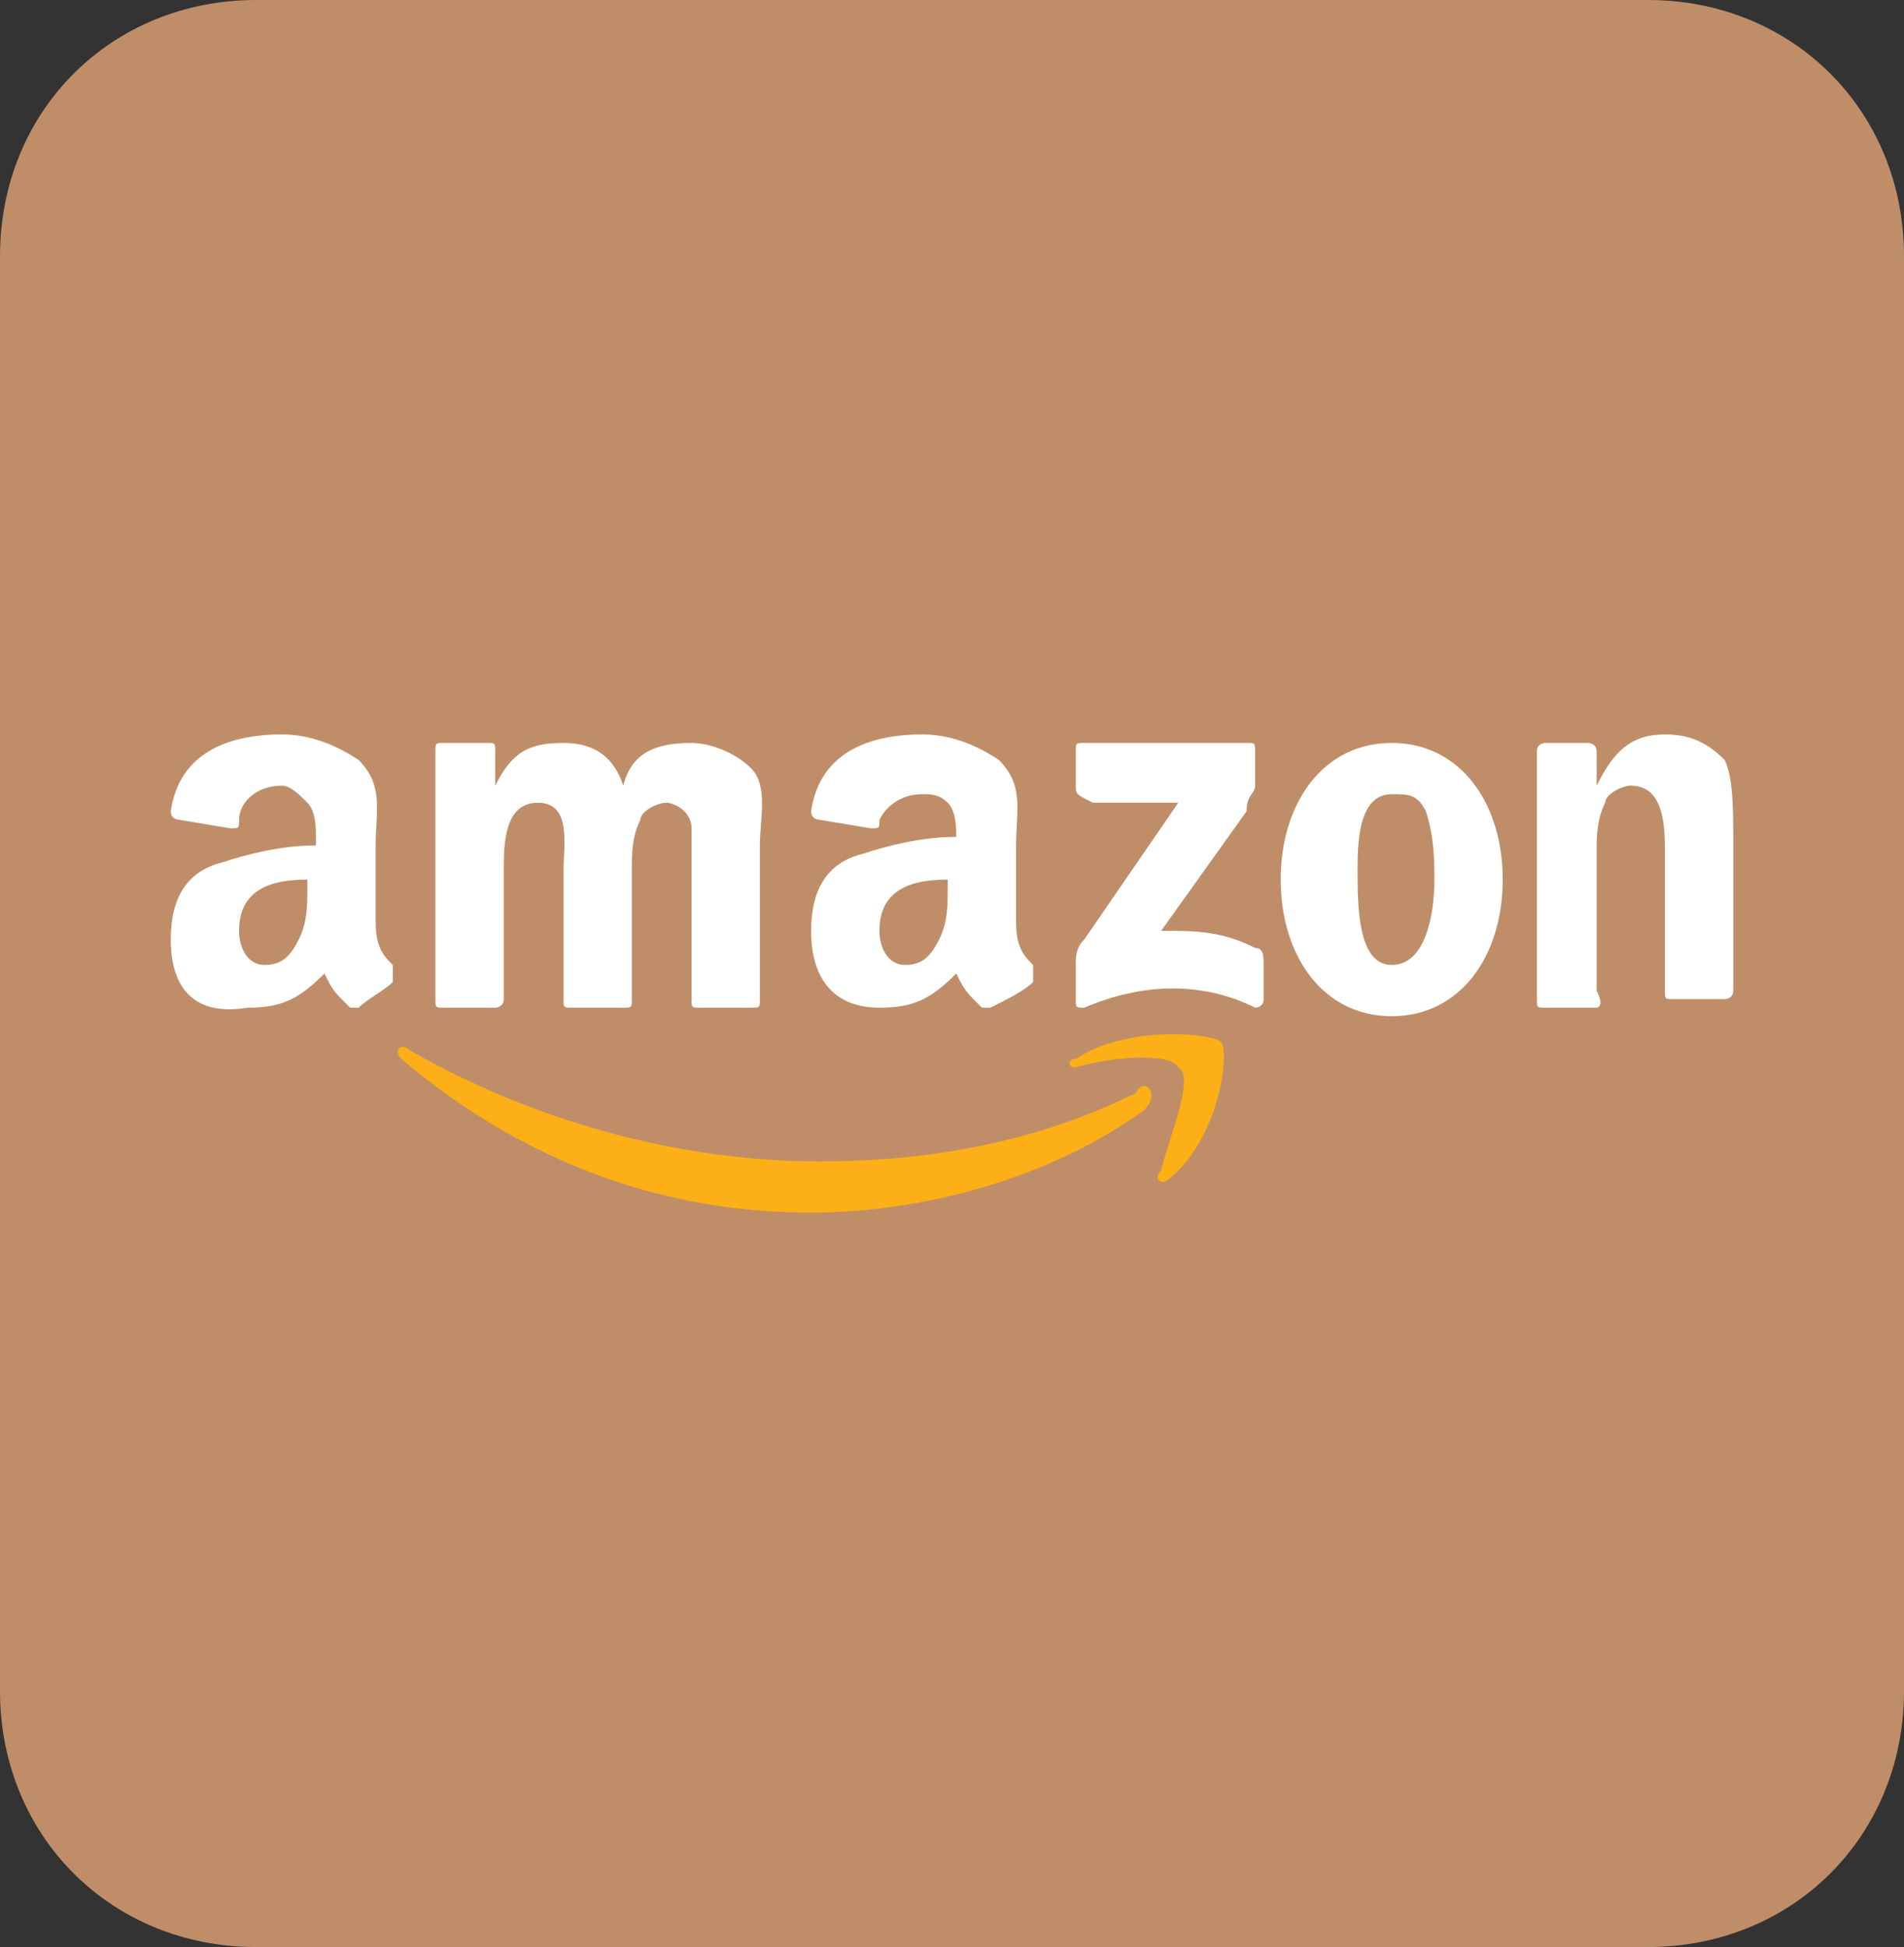 <?xml version="1.0" encoding="utf-8"?>
<!-- Generator: Adobe Illustrator 24.3.0, SVG Export Plug-In . SVG Version: 6.00 Build 0)  -->
<svg version="1.1" id="katman_1" focusable="false" xmlns="http://www.w3.org/2000/svg" xmlns:xlink="http://www.w3.org/1999/xlink"
	 x="0px" y="0px" viewBox="0 0 22.3 22.8" style="enable-background:new 0 0 22.3 22.8;" xml:space="preserve">
<rect x="0" y="0" width="22.3" height="22.8" fill="#333333" stroke="none"/>
<style type="text/css">
	.st0{fill:#BF8E68;}
	.st1{fill-rule:evenodd;clip-rule:evenodd;fill:#FCAF17;}
	.st2{fill-rule:evenodd;clip-rule:evenodd;fill:#FFFFFF;}
</style>
<path class="st0" d="M19.3,22.8H3c-1.7,0-3-1.3-3-3V3c0-1.7,1.3-3,3-3h16.3c1.7,0,3,1.3,3,3v16.8C22.3,21.5,21,22.8,19.3,22.8z"/>
<g id="XMLID_12_">
	<g id="XMLID_15_">
		<g id="XMLID_16_">
			<path id="XMLID_11_" class="st1" d="M13.4,13c-1.1,0.8-2.6,1.2-3.9,1.2c-1.9,0-3.5-0.7-4.8-1.8c-0.1-0.1,0-0.2,0.1-0.1
				c1.4,0.8,3.1,1.3,4.8,1.3c1.2,0,2.5-0.2,3.7-0.8C13.4,12.6,13.6,12.8,13.4,13"/>
			<path id="XMLID_10_" class="st1" d="M13.8,12.5c-0.1-0.2-0.9-0.1-1.2,0c-0.1,0-0.1-0.1,0-0.1c0.6-0.4,1.6-0.3,1.7-0.2
				c0.1,0.1,0,1.1-0.6,1.6c-0.1,0.1-0.2,0-0.1-0.1C13.7,13.3,14,12.6,13.8,12.5"/>
			<path id="XMLID_9_" class="st2" d="M12.6,9.2V8.8c0-0.1,0-0.1,0.1-0.1h1.9c0.1,0,0.1,0,0.1,0.1v0.4c0,0.1-0.1,0.1-0.1,0.3l-1,1.4
				c0.4,0,0.7,0,1.1,0.2c0.1,0,0.1,0.1,0.1,0.2v0.4c0,0.1-0.1,0.1-0.1,0.1c-0.6-0.3-1.3-0.3-2,0c-0.1,0-0.1,0-0.1-0.1v-0.4
				c0-0.1,0-0.2,0.1-0.3l1.1-1.6h-1C12.6,9.3,12.6,9.3,12.6,9.2"/>
			<path id="XMLID_8_" class="st2" d="M5.8,11.8H5.2c-0.1,0-0.1,0-0.1-0.1V8.8c0-0.1,0-0.1,0.1-0.1h0.5c0.1,0,0.1,0,0.1,0.1v0.4h0
				C6,8.8,6.2,8.7,6.6,8.7c0.4,0,0.6,0.2,0.7,0.5c0.1-0.4,0.4-0.5,0.8-0.5c0.2,0,0.5,0.1,0.7,0.3c0.2,0.2,0.1,0.6,0.1,0.9l0,1.8
				c0,0.1,0,0.1-0.1,0.1H8.2c-0.1,0-0.1,0-0.1-0.1v-1.5c0-0.1,0-0.4,0-0.5c0-0.2-0.2-0.3-0.3-0.3c-0.1,0-0.3,0.1-0.3,0.2
				C7.4,9.8,7.4,10,7.4,10.2v1.5c0,0.1,0,0.1-0.1,0.1H6.7c-0.1,0-0.1,0-0.1-0.1l0-1.5c0-0.3,0.1-0.8-0.3-0.8c-0.4,0-0.4,0.5-0.4,0.8
				l0,1.5C5.9,11.8,5.8,11.8,5.8,11.8"/>
			<path id="XMLID_24_" class="st2" d="M16.3,8.7c0.8,0,1.3,0.7,1.3,1.6c0,0.9-0.5,1.6-1.3,1.6c-0.8,0-1.3-0.7-1.3-1.6
				C15,9.4,15.5,8.7,16.3,8.7 M16.3,9.3c-0.4,0-0.4,0.6-0.4,0.9c0,0.4,0,1.1,0.4,1.1c0.4,0,0.5-0.6,0.5-1c0-0.2,0-0.5-0.1-0.8
				C16.6,9.3,16.5,9.3,16.3,9.3"/>
			<path id="XMLID_5_" class="st2" d="M18.7,11.8h-0.6c-0.1,0-0.1,0-0.1-0.1l0-2.9c0-0.1,0.1-0.1,0.1-0.1h0.5c0,0,0.1,0,0.1,0.1v0.4
				h0c0.2-0.4,0.4-0.6,0.8-0.6c0.3,0,0.5,0.1,0.7,0.3c0.1,0.2,0.1,0.6,0.1,0.9v1.8c0,0.1-0.1,0.1-0.1,0.1h-0.6c-0.1,0-0.1,0-0.1-0.1
				v-1.6c0-0.3,0-0.8-0.4-0.8c-0.1,0-0.3,0.1-0.3,0.2c-0.1,0.2-0.1,0.4-0.1,0.6v1.6C18.8,11.8,18.7,11.8,18.7,11.8"/>
			<path id="XMLID_20_" class="st2" d="M11.1,10.4c0,0.2,0,0.4-0.1,0.6c-0.1,0.2-0.2,0.3-0.4,0.3c-0.2,0-0.3-0.2-0.3-0.4
				c0-0.5,0.4-0.6,0.8-0.6V10.4z M11.6,11.8c0,0-0.1,0-0.1,0c-0.2-0.2-0.2-0.2-0.3-0.4c-0.3,0.3-0.5,0.4-0.9,0.4
				c-0.5,0-0.8-0.3-0.8-0.9c0-0.5,0.2-0.8,0.6-0.9c0.3-0.1,0.7-0.2,1.1-0.2V9.8c0-0.1,0-0.3-0.1-0.4c-0.1-0.1-0.2-0.1-0.3-0.1
				c-0.2,0-0.4,0.1-0.5,0.3c0,0.1,0,0.1-0.1,0.1L9.6,9.6c0,0-0.1,0-0.1-0.1c0.1-0.7,0.7-0.9,1.3-0.9c0.3,0,0.6,0.1,0.9,0.3
				c0.3,0.3,0.2,0.6,0.2,1v0.9c0,0.3,0.1,0.4,0.2,0.5c0,0.1,0,0.1,0,0.2C12,11.6,11.8,11.7,11.6,11.8L11.6,11.8z"/>
			<path id="XMLID_17_" class="st2" d="M3.6,10.4c0,0.2,0,0.4-0.1,0.6c-0.1,0.2-0.2,0.3-0.4,0.3c-0.2,0-0.3-0.2-0.3-0.4
				c0-0.5,0.4-0.6,0.8-0.6V10.4z M4.2,11.8c0,0-0.1,0-0.1,0c-0.2-0.2-0.2-0.2-0.3-0.4c-0.3,0.3-0.5,0.4-0.9,0.4
				C2.3,11.9,2,11.6,2,11c0-0.5,0.2-0.8,0.6-0.9c0.3-0.1,0.7-0.2,1.1-0.2V9.8c0-0.1,0-0.3-0.1-0.4C3.5,9.3,3.4,9.2,3.3,9.2
				C3,9.2,2.8,9.4,2.8,9.6c0,0.1,0,0.1-0.1,0.1L2.1,9.6c0,0-0.1,0-0.1-0.1c0.1-0.7,0.7-0.9,1.3-0.9c0.3,0,0.6,0.1,0.9,0.3
				c0.3,0.3,0.2,0.6,0.2,1v0.9c0,0.3,0.1,0.4,0.2,0.5c0,0.1,0,0.1,0,0.2C4.5,11.6,4.3,11.7,4.2,11.8L4.2,11.8z"/>
		</g>
	</g>
</g>
</svg>
